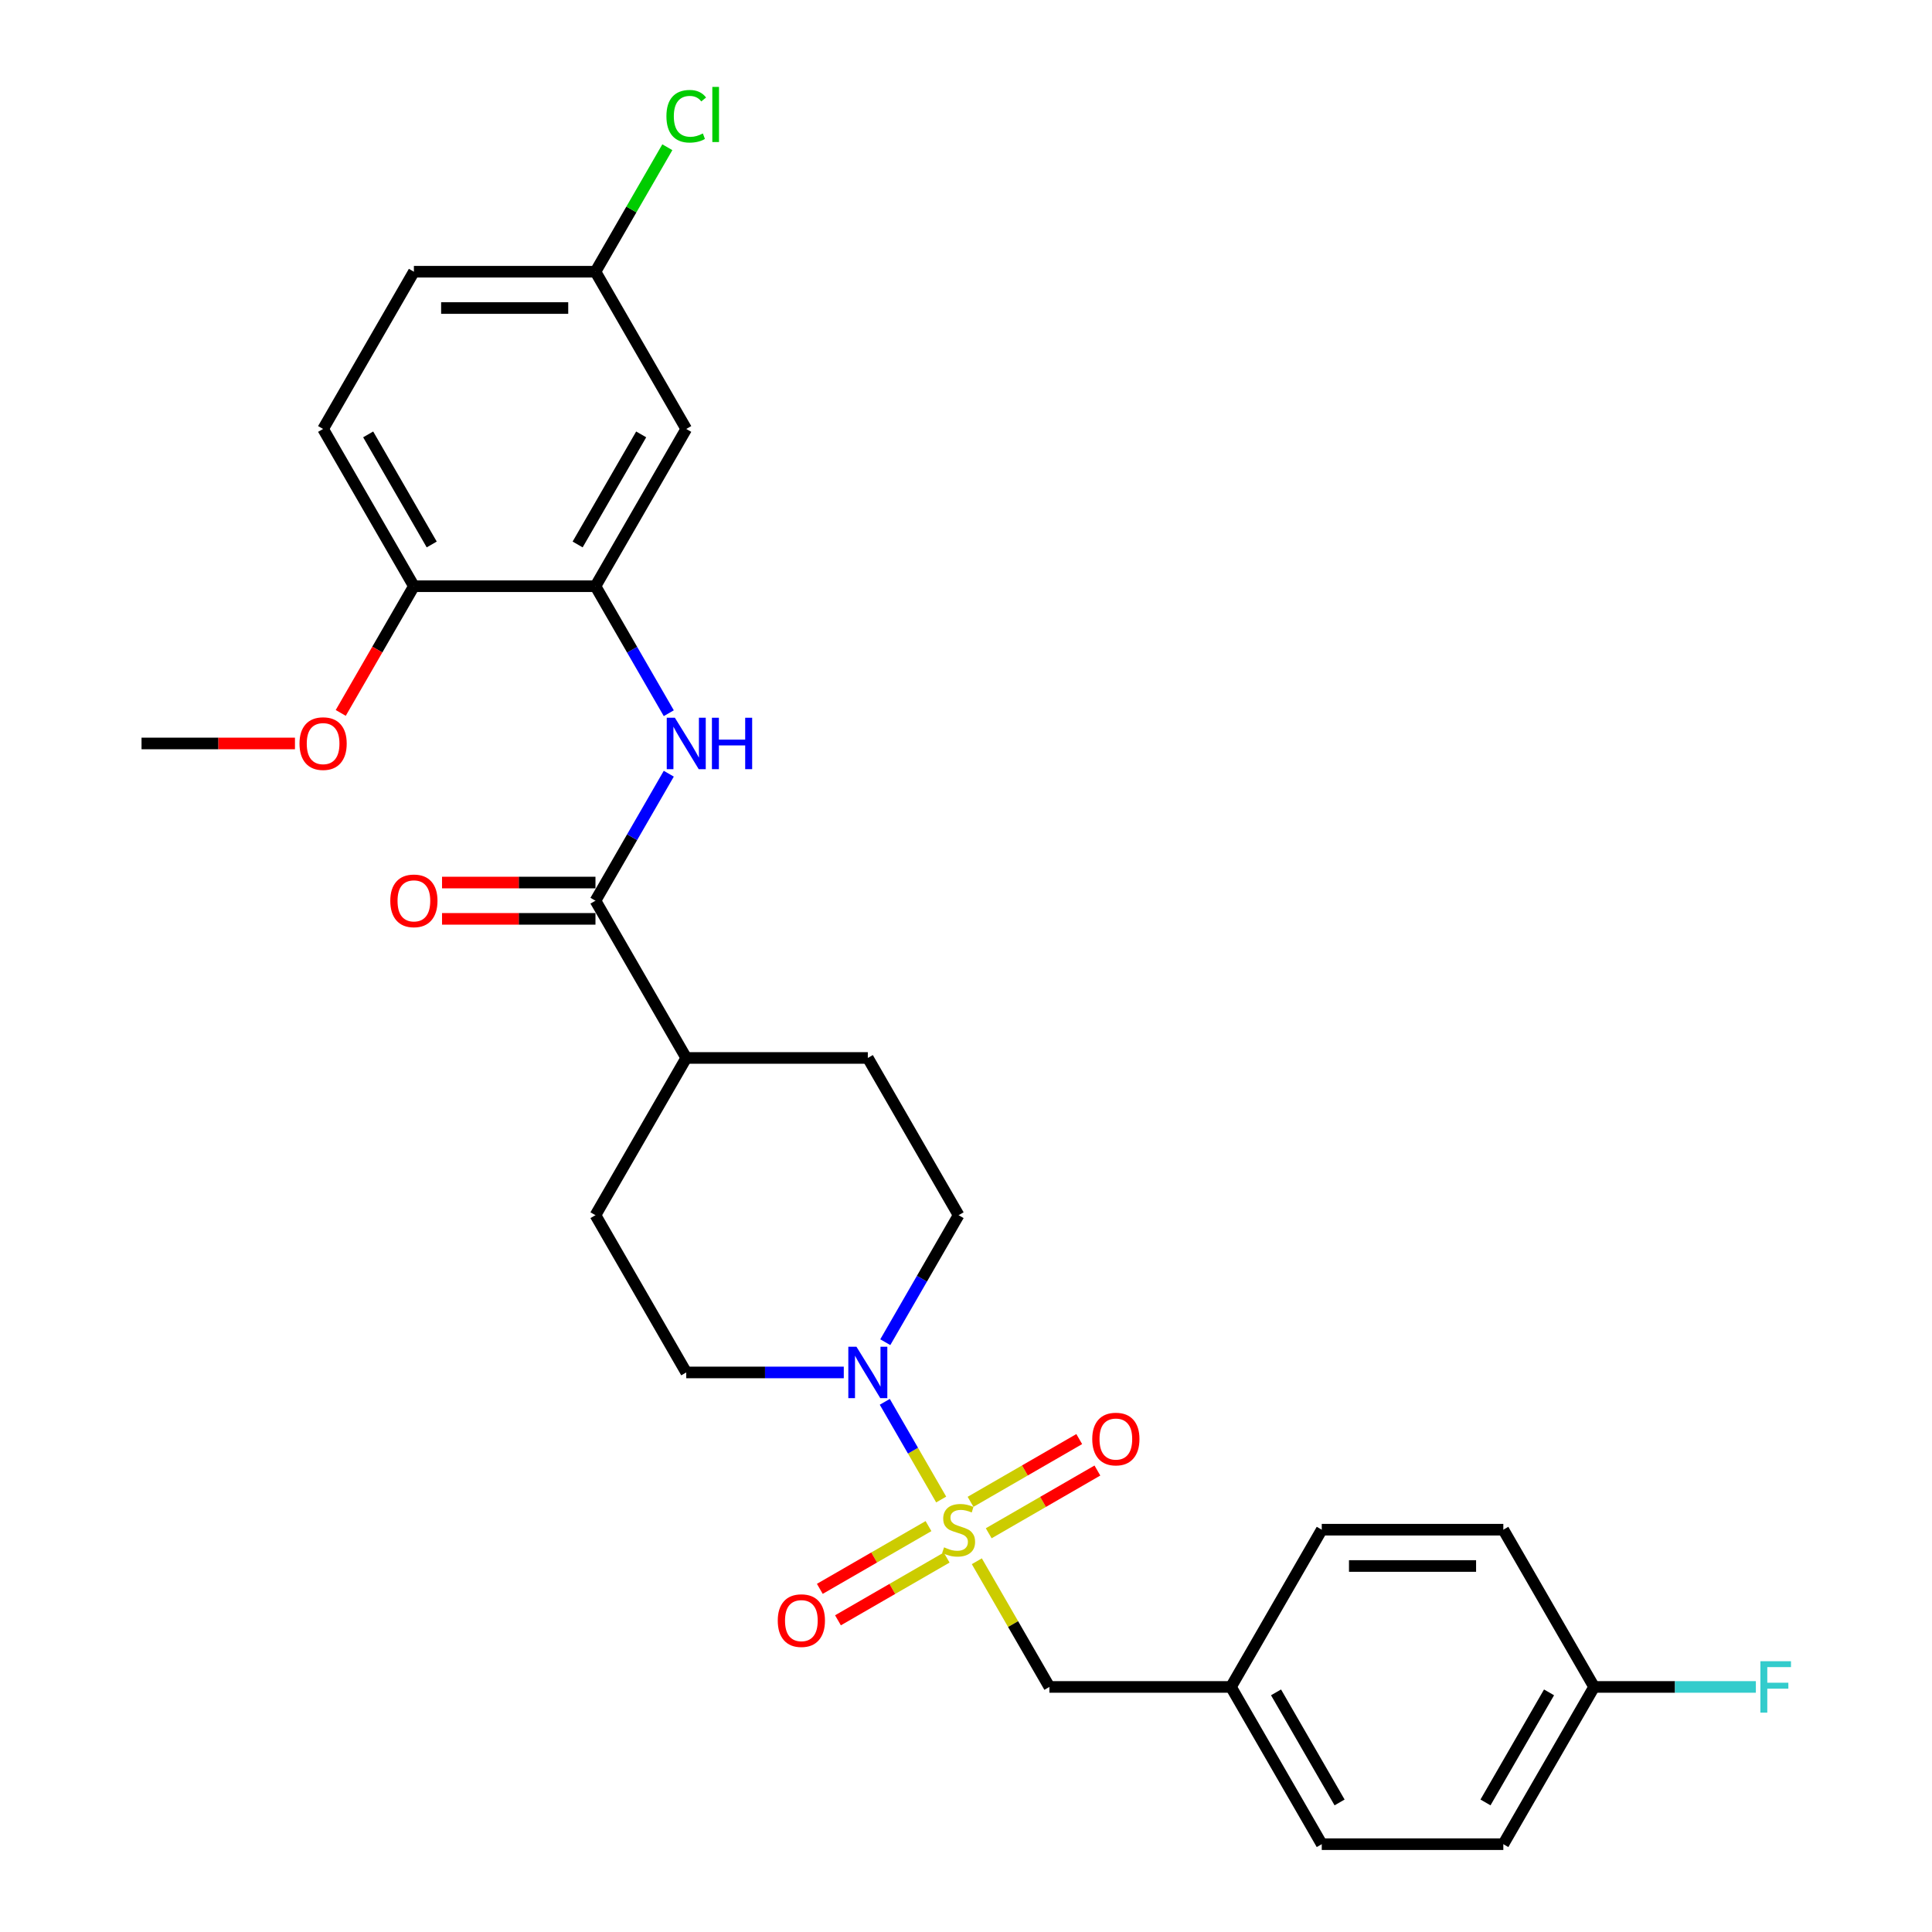 <?xml version='1.0' encoding='iso-8859-1'?>
<svg version='1.1' baseProfile='full'
              xmlns='http://www.w3.org/2000/svg'
                      xmlns:rdkit='http://www.rdkit.org/xml'
                      xmlns:xlink='http://www.w3.org/1999/xlink'
                  xml:space='preserve'
width='1000px' height='1000px' viewBox='0 0 1000 1000'>
<!-- END OF HEADER -->
<rect style='opacity:1.0;fill:#FFFFFF;stroke:none' width='1000' height='1000' x='0' y='0'> </rect>
<path class='bond-0' d='M 487.156,776.145 L 472.559,750.863' style='fill:none;fill-rule:evenodd;stroke:#CCCC00;stroke-width:6px;stroke-linecap:butt;stroke-linejoin:miter;stroke-opacity:1' />
<path class='bond-0' d='M 472.559,750.863 L 457.962,725.581' style='fill:none;fill-rule:evenodd;stroke:#0000FF;stroke-width:6px;stroke-linecap:butt;stroke-linejoin:miter;stroke-opacity:1' />
<path class='bond-4' d='M 505.604,808.099 L 524.384,840.627' style='fill:none;fill-rule:evenodd;stroke:#CCCC00;stroke-width:6px;stroke-linecap:butt;stroke-linejoin:miter;stroke-opacity:1' />
<path class='bond-4' d='M 524.384,840.627 L 543.164,873.155' style='fill:none;fill-rule:evenodd;stroke:#000000;stroke-width:6px;stroke-linecap:butt;stroke-linejoin:miter;stroke-opacity:1' />
<path class='bond-5' d='M 511.756,793.62 L 539.883,777.381' style='fill:none;fill-rule:evenodd;stroke:#CCCC00;stroke-width:6px;stroke-linecap:butt;stroke-linejoin:miter;stroke-opacity:1' />
<path class='bond-5' d='M 539.883,777.381 L 568.01,761.142' style='fill:none;fill-rule:evenodd;stroke:#FF0000;stroke-width:6px;stroke-linecap:butt;stroke-linejoin:miter;stroke-opacity:1' />
<path class='bond-5' d='M 502.358,777.342 L 530.485,761.103' style='fill:none;fill-rule:evenodd;stroke:#CCCC00;stroke-width:6px;stroke-linecap:butt;stroke-linejoin:miter;stroke-opacity:1' />
<path class='bond-5' d='M 530.485,761.103 L 558.612,744.864' style='fill:none;fill-rule:evenodd;stroke:#FF0000;stroke-width:6px;stroke-linecap:butt;stroke-linejoin:miter;stroke-opacity:1' />
<path class='bond-6' d='M 480.591,789.909 L 452.464,806.148' style='fill:none;fill-rule:evenodd;stroke:#CCCC00;stroke-width:6px;stroke-linecap:butt;stroke-linejoin:miter;stroke-opacity:1' />
<path class='bond-6' d='M 452.464,806.148 L 424.337,822.387' style='fill:none;fill-rule:evenodd;stroke:#FF0000;stroke-width:6px;stroke-linecap:butt;stroke-linejoin:miter;stroke-opacity:1' />
<path class='bond-6' d='M 489.99,806.187 L 461.862,822.426' style='fill:none;fill-rule:evenodd;stroke:#CCCC00;stroke-width:6px;stroke-linecap:butt;stroke-linejoin:miter;stroke-opacity:1' />
<path class='bond-6' d='M 461.862,822.426 L 433.735,838.666' style='fill:none;fill-rule:evenodd;stroke:#FF0000;stroke-width:6px;stroke-linecap:butt;stroke-linejoin:miter;stroke-opacity:1' />
<path class='bond-10' d='M 458.223,694.717 L 477.198,661.851' style='fill:none;fill-rule:evenodd;stroke:#0000FF;stroke-width:6px;stroke-linecap:butt;stroke-linejoin:miter;stroke-opacity:1' />
<path class='bond-10' d='M 477.198,661.851 L 496.174,628.984' style='fill:none;fill-rule:evenodd;stroke:#000000;stroke-width:6px;stroke-linecap:butt;stroke-linejoin:miter;stroke-opacity:1' />
<path class='bond-11' d='M 436.74,710.374 L 395.971,710.374' style='fill:none;fill-rule:evenodd;stroke:#0000FF;stroke-width:6px;stroke-linecap:butt;stroke-linejoin:miter;stroke-opacity:1' />
<path class='bond-11' d='M 395.971,710.374 L 355.201,710.374' style='fill:none;fill-rule:evenodd;stroke:#000000;stroke-width:6px;stroke-linecap:butt;stroke-linejoin:miter;stroke-opacity:1' />
<path class='bond-1' d='M 308.211,466.203 L 355.201,547.594' style='fill:none;fill-rule:evenodd;stroke:#000000;stroke-width:6px;stroke-linecap:butt;stroke-linejoin:miter;stroke-opacity:1' />
<path class='bond-2' d='M 308.211,466.203 L 327.186,433.337' style='fill:none;fill-rule:evenodd;stroke:#000000;stroke-width:6px;stroke-linecap:butt;stroke-linejoin:miter;stroke-opacity:1' />
<path class='bond-2' d='M 327.186,433.337 L 346.162,400.47' style='fill:none;fill-rule:evenodd;stroke:#0000FF;stroke-width:6px;stroke-linecap:butt;stroke-linejoin:miter;stroke-opacity:1' />
<path class='bond-12' d='M 308.211,456.805 L 268.503,456.805' style='fill:none;fill-rule:evenodd;stroke:#000000;stroke-width:6px;stroke-linecap:butt;stroke-linejoin:miter;stroke-opacity:1' />
<path class='bond-12' d='M 268.503,456.805 L 228.796,456.805' style='fill:none;fill-rule:evenodd;stroke:#FF0000;stroke-width:6px;stroke-linecap:butt;stroke-linejoin:miter;stroke-opacity:1' />
<path class='bond-12' d='M 308.211,475.601 L 268.503,475.601' style='fill:none;fill-rule:evenodd;stroke:#000000;stroke-width:6px;stroke-linecap:butt;stroke-linejoin:miter;stroke-opacity:1' />
<path class='bond-12' d='M 268.503,475.601 L 228.796,475.601' style='fill:none;fill-rule:evenodd;stroke:#FF0000;stroke-width:6px;stroke-linecap:butt;stroke-linejoin:miter;stroke-opacity:1' />
<path class='bond-3' d='M 346.162,369.156 L 327.186,336.289' style='fill:none;fill-rule:evenodd;stroke:#0000FF;stroke-width:6px;stroke-linecap:butt;stroke-linejoin:miter;stroke-opacity:1' />
<path class='bond-3' d='M 327.186,336.289 L 308.211,303.423' style='fill:none;fill-rule:evenodd;stroke:#000000;stroke-width:6px;stroke-linecap:butt;stroke-linejoin:miter;stroke-opacity:1' />
<path class='bond-7' d='M 308.211,303.423 L 355.201,222.032' style='fill:none;fill-rule:evenodd;stroke:#000000;stroke-width:6px;stroke-linecap:butt;stroke-linejoin:miter;stroke-opacity:1' />
<path class='bond-7' d='M 298.981,281.816 L 331.875,224.843' style='fill:none;fill-rule:evenodd;stroke:#000000;stroke-width:6px;stroke-linecap:butt;stroke-linejoin:miter;stroke-opacity:1' />
<path class='bond-9' d='M 308.211,303.423 L 214.229,303.423' style='fill:none;fill-rule:evenodd;stroke:#000000;stroke-width:6px;stroke-linecap:butt;stroke-linejoin:miter;stroke-opacity:1' />
<path class='bond-17' d='M 543.164,873.155 L 637.146,873.155' style='fill:none;fill-rule:evenodd;stroke:#000000;stroke-width:6px;stroke-linecap:butt;stroke-linejoin:miter;stroke-opacity:1' />
<path class='bond-16' d='M 355.201,222.032 L 308.211,140.642' style='fill:none;fill-rule:evenodd;stroke:#000000;stroke-width:6px;stroke-linecap:butt;stroke-linejoin:miter;stroke-opacity:1' />
<path class='bond-8' d='M 355.201,547.594 L 308.211,628.984' style='fill:none;fill-rule:evenodd;stroke:#000000;stroke-width:6px;stroke-linecap:butt;stroke-linejoin:miter;stroke-opacity:1' />
<path class='bond-28' d='M 355.201,547.594 L 449.183,547.594' style='fill:none;fill-rule:evenodd;stroke:#000000;stroke-width:6px;stroke-linecap:butt;stroke-linejoin:miter;stroke-opacity:1' />
<path class='bond-15' d='M 214.229,303.423 L 167.238,222.032' style='fill:none;fill-rule:evenodd;stroke:#000000;stroke-width:6px;stroke-linecap:butt;stroke-linejoin:miter;stroke-opacity:1' />
<path class='bond-15' d='M 223.459,281.816 L 190.565,224.843' style='fill:none;fill-rule:evenodd;stroke:#000000;stroke-width:6px;stroke-linecap:butt;stroke-linejoin:miter;stroke-opacity:1' />
<path class='bond-24' d='M 214.229,303.423 L 195.297,336.214' style='fill:none;fill-rule:evenodd;stroke:#000000;stroke-width:6px;stroke-linecap:butt;stroke-linejoin:miter;stroke-opacity:1' />
<path class='bond-24' d='M 195.297,336.214 L 176.365,369.005' style='fill:none;fill-rule:evenodd;stroke:#FF0000;stroke-width:6px;stroke-linecap:butt;stroke-linejoin:miter;stroke-opacity:1' />
<path class='bond-13' d='M 496.174,628.984 L 449.183,547.594' style='fill:none;fill-rule:evenodd;stroke:#000000;stroke-width:6px;stroke-linecap:butt;stroke-linejoin:miter;stroke-opacity:1' />
<path class='bond-14' d='M 355.201,710.374 L 308.211,628.984' style='fill:none;fill-rule:evenodd;stroke:#000000;stroke-width:6px;stroke-linecap:butt;stroke-linejoin:miter;stroke-opacity:1' />
<path class='bond-19' d='M 167.238,222.032 L 214.229,140.642' style='fill:none;fill-rule:evenodd;stroke:#000000;stroke-width:6px;stroke-linecap:butt;stroke-linejoin:miter;stroke-opacity:1' />
<path class='bond-20' d='M 308.211,140.642 L 326.812,108.424' style='fill:none;fill-rule:evenodd;stroke:#000000;stroke-width:6px;stroke-linecap:butt;stroke-linejoin:miter;stroke-opacity:1' />
<path class='bond-20' d='M 326.812,108.424 L 345.413,76.206' style='fill:none;fill-rule:evenodd;stroke:#00CC00;stroke-width:6px;stroke-linecap:butt;stroke-linejoin:miter;stroke-opacity:1' />
<path class='bond-30' d='M 308.211,140.642 L 214.229,140.642' style='fill:none;fill-rule:evenodd;stroke:#000000;stroke-width:6px;stroke-linecap:butt;stroke-linejoin:miter;stroke-opacity:1' />
<path class='bond-30' d='M 294.113,159.438 L 228.326,159.438' style='fill:none;fill-rule:evenodd;stroke:#000000;stroke-width:6px;stroke-linecap:butt;stroke-linejoin:miter;stroke-opacity:1' />
<path class='bond-22' d='M 637.146,873.155 L 684.137,791.765' style='fill:none;fill-rule:evenodd;stroke:#000000;stroke-width:6px;stroke-linecap:butt;stroke-linejoin:miter;stroke-opacity:1' />
<path class='bond-23' d='M 637.146,873.155 L 684.137,954.545' style='fill:none;fill-rule:evenodd;stroke:#000000;stroke-width:6px;stroke-linecap:butt;stroke-linejoin:miter;stroke-opacity:1' />
<path class='bond-23' d='M 660.473,875.965 L 693.366,932.939' style='fill:none;fill-rule:evenodd;stroke:#000000;stroke-width:6px;stroke-linecap:butt;stroke-linejoin:miter;stroke-opacity:1' />
<path class='bond-18' d='M 825.109,873.155 L 778.118,954.545' style='fill:none;fill-rule:evenodd;stroke:#000000;stroke-width:6px;stroke-linecap:butt;stroke-linejoin:miter;stroke-opacity:1' />
<path class='bond-18' d='M 801.782,875.965 L 768.889,932.939' style='fill:none;fill-rule:evenodd;stroke:#000000;stroke-width:6px;stroke-linecap:butt;stroke-linejoin:miter;stroke-opacity:1' />
<path class='bond-21' d='M 825.109,873.155 L 866.968,873.155' style='fill:none;fill-rule:evenodd;stroke:#000000;stroke-width:6px;stroke-linecap:butt;stroke-linejoin:miter;stroke-opacity:1' />
<path class='bond-21' d='M 866.968,873.155 L 908.828,873.155' style='fill:none;fill-rule:evenodd;stroke:#33CCCC;stroke-width:6px;stroke-linecap:butt;stroke-linejoin:miter;stroke-opacity:1' />
<path class='bond-29' d='M 825.109,873.155 L 778.118,791.765' style='fill:none;fill-rule:evenodd;stroke:#000000;stroke-width:6px;stroke-linecap:butt;stroke-linejoin:miter;stroke-opacity:1' />
<path class='bond-25' d='M 684.137,791.765 L 778.118,791.765' style='fill:none;fill-rule:evenodd;stroke:#000000;stroke-width:6px;stroke-linecap:butt;stroke-linejoin:miter;stroke-opacity:1' />
<path class='bond-25' d='M 698.234,810.561 L 764.021,810.561' style='fill:none;fill-rule:evenodd;stroke:#000000;stroke-width:6px;stroke-linecap:butt;stroke-linejoin:miter;stroke-opacity:1' />
<path class='bond-26' d='M 684.137,954.545 L 778.118,954.545' style='fill:none;fill-rule:evenodd;stroke:#000000;stroke-width:6px;stroke-linecap:butt;stroke-linejoin:miter;stroke-opacity:1' />
<path class='bond-27' d='M 152.671,384.813 L 112.964,384.813' style='fill:none;fill-rule:evenodd;stroke:#FF0000;stroke-width:6px;stroke-linecap:butt;stroke-linejoin:miter;stroke-opacity:1' />
<path class='bond-27' d='M 112.964,384.813 L 73.257,384.813' style='fill:none;fill-rule:evenodd;stroke:#000000;stroke-width:6px;stroke-linecap:butt;stroke-linejoin:miter;stroke-opacity:1' />
<path  class='atom-0' d='M 488.655 800.9
Q 488.956 801.012, 490.196 801.539
Q 491.437 802.065, 492.79 802.403
Q 494.181 802.704, 495.535 802.704
Q 498.053 802.704, 499.519 801.501
Q 500.985 800.261, 500.985 798.118
Q 500.985 796.652, 500.234 795.75
Q 499.519 794.847, 498.392 794.359
Q 497.264 793.87, 495.384 793.306
Q 493.016 792.592, 491.587 791.915
Q 490.196 791.238, 489.181 789.81
Q 488.204 788.381, 488.204 785.975
Q 488.204 782.63, 490.46 780.562
Q 492.753 778.495, 497.264 778.495
Q 500.346 778.495, 503.842 779.961
L 502.978 782.855
Q 499.782 781.54, 497.377 781.54
Q 494.783 781.54, 493.354 782.63
Q 491.926 783.682, 491.963 785.524
Q 491.963 786.953, 492.677 787.817
Q 493.429 788.682, 494.482 789.171
Q 495.572 789.66, 497.377 790.223
Q 499.782 790.975, 501.211 791.727
Q 502.64 792.479, 503.655 794.02
Q 504.707 795.524, 504.707 798.118
Q 504.707 801.802, 502.226 803.794
Q 499.782 805.749, 495.685 805.749
Q 493.317 805.749, 491.512 805.223
Q 489.745 804.734, 487.64 803.87
L 488.655 800.9
' fill='#CCCC00'/>
<path  class='atom-1' d='M 443.3 697.067
L 452.021 711.164
Q 452.886 712.555, 454.277 715.073
Q 455.668 717.592, 455.743 717.742
L 455.743 697.067
L 459.276 697.067
L 459.276 723.682
L 455.63 723.682
L 446.269 708.269
Q 445.179 706.465, 444.014 704.397
Q 442.886 702.33, 442.548 701.69
L 442.548 723.682
L 439.089 723.682
L 439.089 697.067
L 443.3 697.067
' fill='#0000FF'/>
<path  class='atom-3' d='M 349.318 371.505
L 358.04 385.602
Q 358.904 386.993, 360.295 389.512
Q 361.686 392.031, 361.761 392.181
L 361.761 371.505
L 365.295 371.505
L 365.295 398.121
L 361.648 398.121
L 352.288 382.708
Q 351.198 380.903, 350.032 378.836
Q 348.905 376.768, 348.566 376.129
L 348.566 398.121
L 345.108 398.121
L 345.108 371.505
L 349.318 371.505
' fill='#0000FF'/>
<path  class='atom-3' d='M 368.49 371.505
L 372.099 371.505
L 372.099 382.82
L 385.708 382.82
L 385.708 371.505
L 389.317 371.505
L 389.317 398.121
L 385.708 398.121
L 385.708 385.828
L 372.099 385.828
L 372.099 398.121
L 368.49 398.121
L 368.49 371.505
' fill='#0000FF'/>
<path  class='atom-6' d='M 565.346 744.849
Q 565.346 738.458, 568.504 734.887
Q 571.662 731.316, 577.564 731.316
Q 583.466 731.316, 586.624 734.887
Q 589.782 738.458, 589.782 744.849
Q 589.782 751.315, 586.586 754.999
Q 583.391 758.646, 577.564 758.646
Q 571.7 758.646, 568.504 754.999
Q 565.346 751.353, 565.346 744.849
M 577.564 755.638
Q 581.624 755.638, 583.804 752.932
Q 586.022 750.187, 586.022 744.849
Q 586.022 739.624, 583.804 736.992
Q 581.624 734.323, 577.564 734.323
Q 573.504 734.323, 571.286 736.955
Q 569.106 739.586, 569.106 744.849
Q 569.106 750.225, 571.286 752.932
Q 573.504 755.638, 577.564 755.638
' fill='#FF0000'/>
<path  class='atom-7' d='M 402.566 838.831
Q 402.566 832.44, 405.723 828.869
Q 408.881 825.297, 414.783 825.297
Q 420.685 825.297, 423.843 828.869
Q 427.001 832.44, 427.001 838.831
Q 427.001 845.297, 423.805 848.981
Q 420.61 852.627, 414.783 852.627
Q 408.919 852.627, 405.723 848.981
Q 402.566 845.334, 402.566 838.831
M 414.783 849.62
Q 418.843 849.62, 421.024 846.913
Q 423.242 844.169, 423.242 838.831
Q 423.242 833.605, 421.024 830.974
Q 418.843 828.305, 414.783 828.305
Q 410.723 828.305, 408.505 830.936
Q 406.325 833.568, 406.325 838.831
Q 406.325 844.206, 408.505 846.913
Q 410.723 849.62, 414.783 849.62
' fill='#FF0000'/>
<path  class='atom-13' d='M 202.012 466.278
Q 202.012 459.888, 205.169 456.316
Q 208.327 452.745, 214.229 452.745
Q 220.131 452.745, 223.289 456.316
Q 226.447 459.888, 226.447 466.278
Q 226.447 472.744, 223.251 476.428
Q 220.056 480.075, 214.229 480.075
Q 208.365 480.075, 205.169 476.428
Q 202.012 472.782, 202.012 466.278
M 214.229 477.068
Q 218.289 477.068, 220.469 474.361
Q 222.687 471.617, 222.687 466.278
Q 222.687 461.053, 220.469 458.422
Q 218.289 455.753, 214.229 455.753
Q 210.169 455.753, 207.951 458.384
Q 205.771 461.015, 205.771 466.278
Q 205.771 471.654, 207.951 474.361
Q 210.169 477.068, 214.229 477.068
' fill='#FF0000'/>
<path  class='atom-21' d='M 344.939 60.172
Q 344.939 53.556, 348.021 50.098
Q 351.141 46.602, 357.043 46.602
Q 362.532 46.602, 365.464 50.474
L 362.983 52.504
Q 360.84 49.684, 357.043 49.684
Q 353.021 49.684, 350.878 52.391
Q 348.773 55.06, 348.773 60.172
Q 348.773 65.435, 350.953 68.142
Q 353.171 70.849, 357.457 70.849
Q 360.389 70.849, 363.81 69.082
L 364.863 71.901
Q 363.472 72.803, 361.367 73.33
Q 359.261 73.856, 356.931 73.856
Q 351.141 73.856, 348.021 70.322
Q 344.939 66.789, 344.939 60.172
' fill='#00CC00'/>
<path  class='atom-21' d='M 368.697 44.985
L 372.156 44.985
L 372.156 73.518
L 368.697 73.518
L 368.697 44.985
' fill='#00CC00'/>
<path  class='atom-22' d='M 911.177 859.847
L 927.004 859.847
L 927.004 862.892
L 914.748 862.892
L 914.748 870.975
L 925.65 870.975
L 925.65 874.057
L 914.748 874.057
L 914.748 886.463
L 911.177 886.463
L 911.177 859.847
' fill='#33CCCC'/>
<path  class='atom-25' d='M 155.021 384.888
Q 155.021 378.497, 158.179 374.926
Q 161.336 371.355, 167.238 371.355
Q 173.14 371.355, 176.298 374.926
Q 179.456 378.497, 179.456 384.888
Q 179.456 391.354, 176.261 395.038
Q 173.065 398.685, 167.238 398.685
Q 161.374 398.685, 158.179 395.038
Q 155.021 391.392, 155.021 384.888
M 167.238 395.677
Q 171.298 395.677, 173.479 392.97
Q 175.697 390.226, 175.697 384.888
Q 175.697 379.663, 173.479 377.031
Q 171.298 374.362, 167.238 374.362
Q 163.178 374.362, 160.96 376.994
Q 158.78 379.625, 158.78 384.888
Q 158.78 390.264, 160.96 392.97
Q 163.178 395.677, 167.238 395.677
' fill='#FF0000'/>
</svg>

